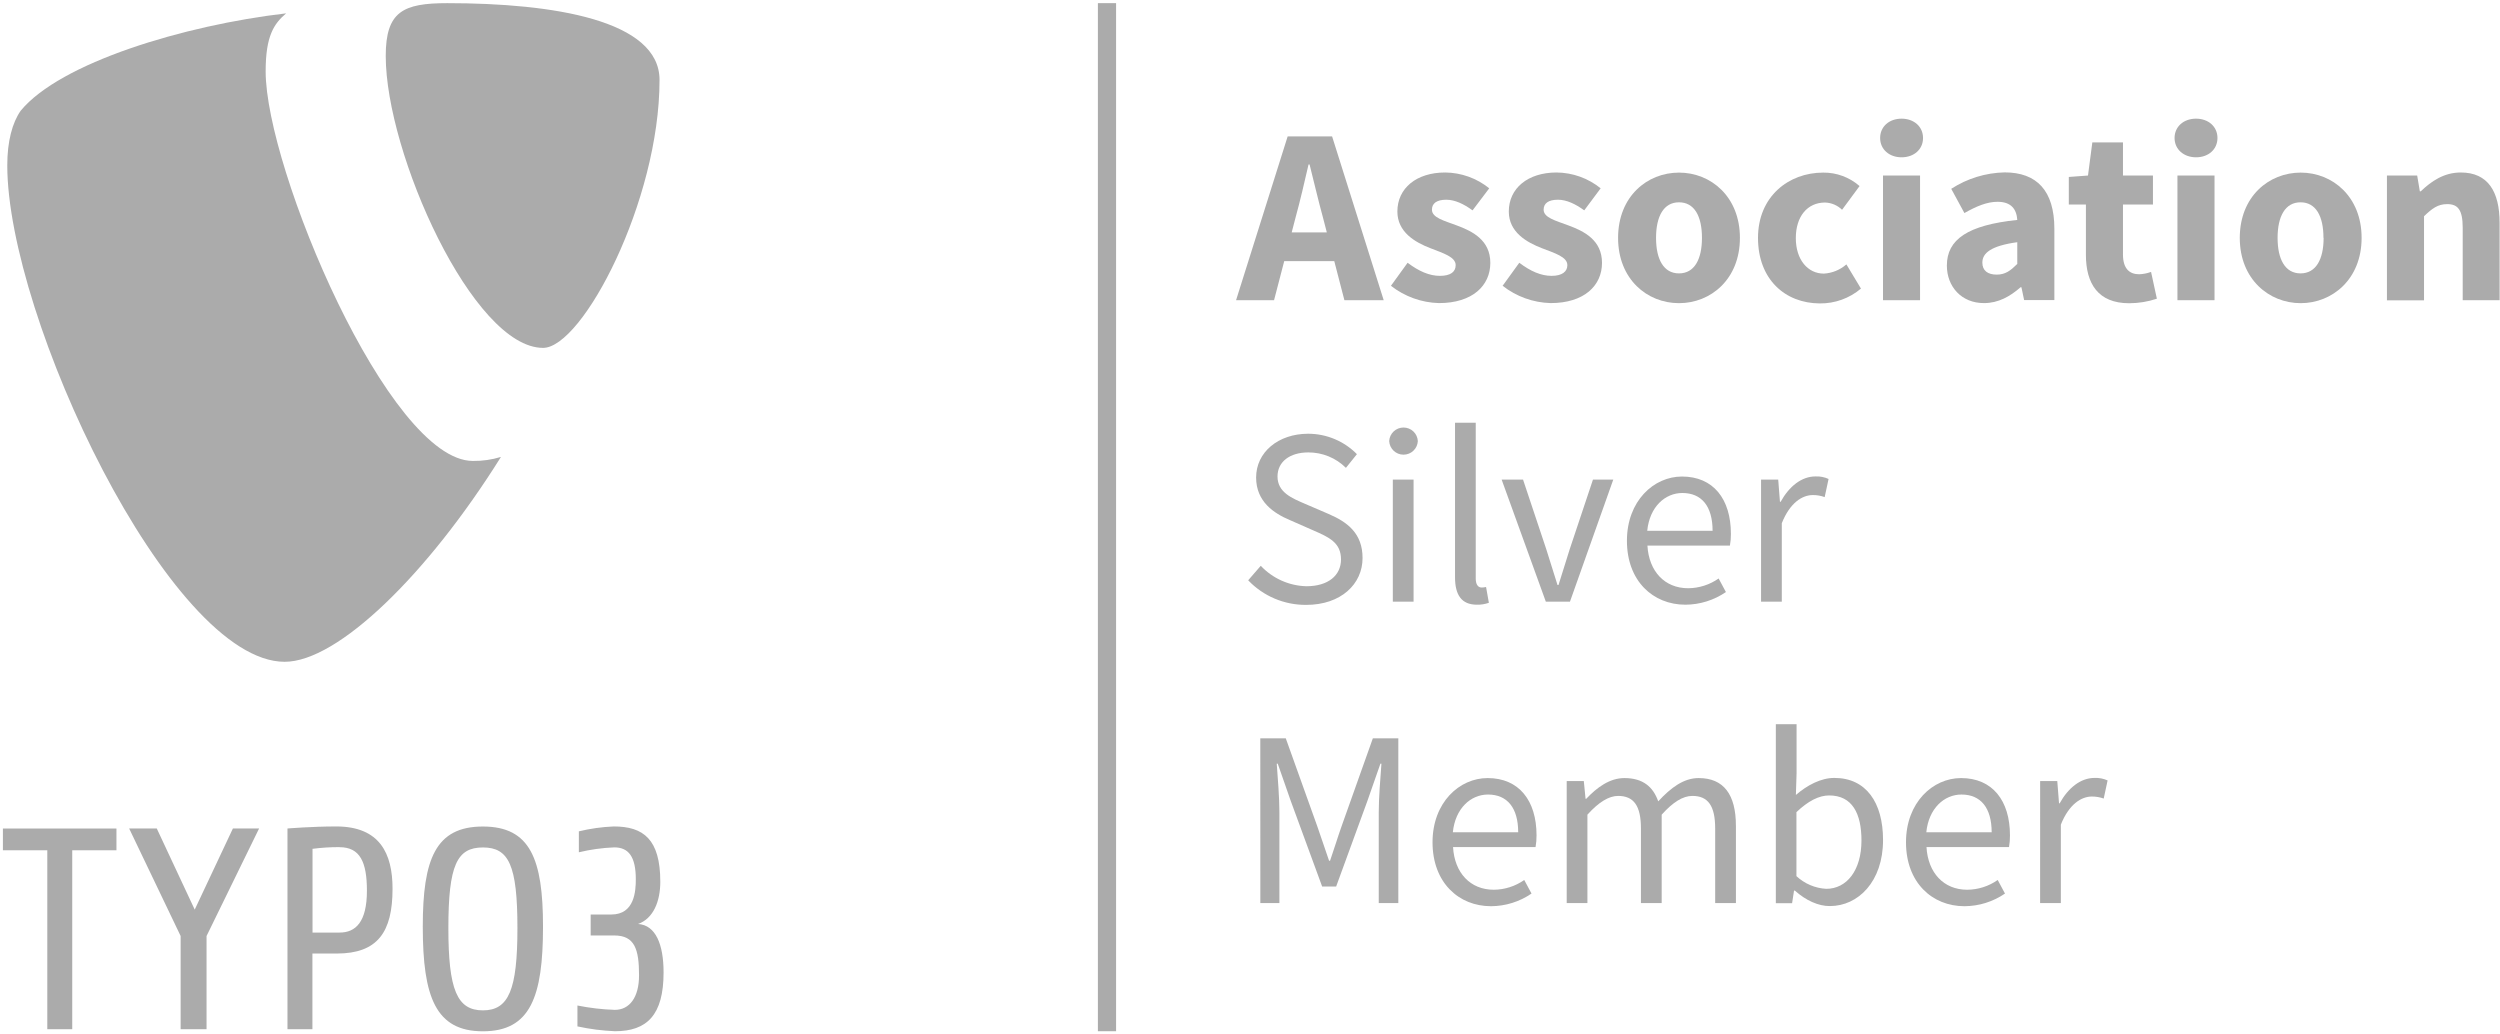 <?xml version="1.0" encoding="UTF-8"?>
<svg width="312px" height="129px" viewBox="0 0 312 129" version="1.1" xmlns="http://www.w3.org/2000/svg" xmlns:xlink="http://www.w3.org/1999/xlink">
    <!-- Generator: Sketch 54.1 (76490) - https://sketchapp.com -->
    <title>Typo3-Silver</title>
    <desc>Created with Sketch.</desc>
    <g id="Page-1" stroke="none" stroke-width="1" fill="none" fill-rule="evenodd" opacity="0.7">
        <g id="Landing-page" transform="translate(-467, -2797)" fill="#878787" fill-rule="nonzero">
            <g id="Typo3-Silver" transform="translate(467, 2797)">
                <g id="T3_Logo">
                    <path d="M9.015,106.115 L9.015,128.448 L5.904,128.448 L5.904,106.115 L0.363,106.115 L0.363,103.399 L14.533,103.399 L14.533,106.115 L9.015,106.115 Z M25.777,116.815 L25.777,128.448 L22.544,128.448 L22.544,116.815 L16.118,103.395 L19.565,103.395 L24.301,113.52 L29.066,103.395 L32.335,103.395 L25.777,116.815 Z M42.009,119.001 L38.989,119.001 L38.989,128.448 L35.878,128.448 L35.878,103.395 C35.878,103.395 38.97,103.141 41.95,103.141 C47.399,103.141 48.989,106.509 48.989,110.913 C48.989,116.344 47.118,119.001 42.022,119.001 L42.009,119.001 Z M42.377,105.721 C41.248,105.716 40.121,105.787 39.002,105.934 L39.002,116.385 L42.377,116.385 C44.393,116.385 45.792,115.059 45.792,111.162 C45.792,107.581 44.929,105.73 42.377,105.73 L42.377,105.721 Z M60.266,128.706 C54.362,128.706 52.763,124.41 52.763,115.647 C52.763,107.233 54.343,103.15 60.266,103.15 C66.188,103.15 67.768,107.224 67.768,115.647 C67.768,124.41 66.188,128.706 60.266,128.706 L60.266,128.706 Z M60.266,105.762 C57.037,105.762 55.956,107.948 55.956,115.824 C55.956,123.519 57.037,126.094 60.266,126.094 C63.494,126.094 64.575,123.514 64.575,115.824 C64.575,107.948 63.494,105.762 60.266,105.762 L60.266,105.762 Z M76.751,128.697 C75.174,128.631 73.606,128.43 72.064,128.095 L72.064,125.488 C73.604,125.798 75.167,125.98 76.737,126.031 C78.554,126.031 79.753,124.487 79.753,121.726 C79.753,118.472 79.217,116.747 76.665,116.747 L73.717,116.747 L73.717,114.131 L76.297,114.131 C79.213,114.131 79.349,111.162 79.349,109.731 C79.349,106.903 78.441,105.753 76.66,105.753 C75.171,105.812 73.691,106.016 72.241,106.364 L72.241,103.752 C73.666,103.406 75.122,103.202 76.588,103.141 C80.284,103.141 82.405,104.716 82.405,110.053 C82.405,112.488 81.542,114.629 79.635,115.312 C81.828,115.457 82.814,117.856 82.814,121.36 C82.814,126.696 80.734,128.697 76.747,128.697 L76.751,128.697 Z" id="Shape"></path>
                    <path d="M62.491,57.032 C61.365,57.374 60.193,57.541 59.017,57.525 C48.539,57.534 33.153,21.047 33.153,8.908 C33.153,4.436 34.211,2.947 35.71,1.666 C22.889,3.159 7.507,7.849 2.589,13.81 C1.535,15.299 0.908,17.653 0.908,20.626 C0.908,39.578 21.209,82.592 35.528,82.592 C42.154,82.592 53.322,71.729 62.509,57.041" id="Path"></path>
                    <path d="M55.806,0.394 C69.053,0.394 82.31,2.521 82.31,9.976 C82.31,25.094 72.686,43.416 67.777,43.416 C59.039,43.416 48.14,19.133 48.14,6.993 C48.14,1.453 50.274,0.394 55.828,0.394" id="Path"></path>
                </g>
                <path d="M160.7,17.023 L166.246,17.023 L172.685,37.464 L167.781,37.464 L165.097,27.113 C164.529,25.067 163.979,22.654 163.434,20.522 L163.307,20.522 C162.812,22.677 162.263,25.049 161.695,27.113 L159.002,37.464 L154.261,37.464 L160.7,17.023 Z M158.498,29.005 L168.362,29.005 L168.362,32.589 L158.498,32.589 L158.498,29.005 Z" id="Shape"></path>
                <path d="M173.589,35.667 L175.669,32.793 C177.082,33.861 178.394,34.427 179.697,34.427 C181.06,34.427 181.668,33.907 181.668,33.092 C181.668,32.064 180.12,31.603 178.512,30.974 C176.6,30.236 174.393,28.968 174.393,26.397 C174.393,23.505 176.755,21.527 180.356,21.527 C182.361,21.545 184.3,22.241 185.856,23.501 L183.776,26.253 C182.668,25.451 181.573,24.926 180.492,24.926 C179.298,24.926 178.707,25.379 178.707,26.167 C178.707,27.158 180.17,27.525 181.787,28.127 C183.762,28.855 185.992,29.964 185.992,32.807 C185.992,35.649 183.762,37.826 179.579,37.826 C177.402,37.767 175.301,37.01 173.589,35.667 L173.589,35.667 Z" id="Path"></path>
                <path d="M187.527,35.667 L189.607,32.793 C191.019,33.861 192.332,34.427 193.635,34.427 C194.939,34.427 195.606,33.907 195.606,33.092 C195.606,32.064 194.058,31.603 192.427,30.974 C190.515,30.236 188.299,28.968 188.299,26.397 C188.299,23.505 190.661,21.527 194.262,21.527 C196.267,21.545 198.206,22.241 199.762,23.501 L197.714,26.253 C196.605,25.451 195.511,24.926 194.43,24.926 C193.236,24.926 192.645,25.379 192.645,26.167 C192.645,27.158 194.108,27.525 195.724,28.127 C197.7,28.855 199.93,29.964 199.93,32.807 C199.93,35.649 197.7,37.826 193.517,37.826 C191.34,37.767 189.239,37.01 187.527,35.667 L187.527,35.667 Z" id="Path"></path>
                <path d="M201.937,29.688 C201.937,24.519 205.57,21.541 209.54,21.541 C213.509,21.541 217.142,24.533 217.142,29.688 C217.142,34.844 213.509,37.835 209.54,37.835 C205.57,37.835 201.937,34.853 201.937,29.688 Z M212.405,29.688 C212.405,26.972 211.452,25.248 209.54,25.248 C207.628,25.248 206.674,26.995 206.674,29.688 C206.674,32.381 207.628,34.119 209.54,34.119 C211.452,34.119 212.405,32.381 212.405,29.688 L212.405,29.688 Z" id="Shape"></path>
                <path d="M219.399,29.688 C219.399,24.519 223.219,21.541 227.533,21.541 C229.203,21.523 230.82,22.121 232.074,23.22 L229.89,26.18 C229.323,25.625 228.568,25.302 227.774,25.275 C225.548,25.275 224.118,27.022 224.118,29.715 C224.118,32.408 225.607,34.147 227.615,34.147 C228.656,34.087 229.647,33.683 230.43,32.997 L232.247,36.016 C230.813,37.232 228.985,37.89 227.101,37.867 C222.76,37.84 219.399,34.853 219.399,29.688 Z" id="Path"></path>
                <path d="M234.64,17.223 C234.64,15.806 235.762,14.81 237.315,14.81 C238.868,14.81 239.995,15.806 239.995,17.223 C239.995,18.639 238.868,19.631 237.315,19.631 C235.762,19.631 234.64,18.621 234.64,17.223 Z M234.999,21.907 L239.622,21.907 L239.622,37.464 L234.999,37.464 L234.999,21.907 Z" id="Shape"></path>
                <path d="M242.969,33.146 C242.969,29.869 245.585,28.095 251.757,27.448 C251.666,26.09 250.985,25.184 249.291,25.184 C247.979,25.184 246.675,25.732 245.158,26.588 L243.514,23.564 C245.502,22.276 247.811,21.566 250.181,21.514 C254.173,21.514 256.385,23.777 256.385,28.557 L256.385,37.451 L252.611,37.451 L252.275,35.853 L252.161,35.853 C250.849,37.007 249.373,37.826 247.62,37.826 C244.786,37.84 242.969,35.758 242.969,33.146 Z M251.757,32.943 L251.757,30.227 C248.469,30.679 247.397,31.585 247.397,32.78 C247.397,33.784 248.088,34.273 249.187,34.273 C250.286,34.273 250.931,33.757 251.753,32.943 L251.757,32.943 Z" id="Shape"></path>
                <path d="M260.322,31.806 L260.322,25.524 L258.188,25.524 L258.188,22.084 L260.581,21.907 L261.122,17.775 L264.946,17.775 L264.946,21.907 L268.688,21.907 L268.688,25.528 L264.946,25.528 L264.946,31.757 C264.946,33.517 265.75,34.228 266.967,34.228 C267.474,34.21 267.976,34.111 268.452,33.934 L269.178,37.279 C268.061,37.652 266.891,37.843 265.713,37.845 C261.853,37.84 260.322,35.409 260.322,31.806 Z" id="Path"></path>
                <path d="M271.386,17.223 C271.386,15.806 272.512,14.81 274.065,14.81 C275.618,14.81 276.74,15.806 276.74,17.223 C276.74,18.639 275.614,19.631 274.065,19.631 C272.516,19.631 271.386,18.621 271.386,17.223 Z M271.744,21.907 L276.372,21.907 L276.372,37.464 L271.744,37.464 L271.744,21.907 Z" id="Shape"></path>
                <path d="M279.524,29.688 C279.524,24.519 283.157,21.541 287.126,21.541 C291.096,21.541 294.729,24.533 294.729,29.688 C294.729,34.844 291.073,37.835 287.126,37.835 C283.18,37.835 279.524,34.853 279.524,29.688 Z M289.969,29.688 C289.969,26.972 289.02,25.248 287.108,25.248 C285.196,25.248 284.242,26.995 284.242,29.688 C284.242,32.381 285.196,34.119 287.108,34.119 C289.02,34.119 289.987,32.381 289.987,29.688 L289.969,29.688 Z" id="Shape"></path>
                <path d="M297.89,21.907 L301.664,21.907 L301.995,23.876 L302.113,23.876 C303.426,22.618 304.997,21.527 307.109,21.527 C310.501,21.527 311.95,23.917 311.95,27.805 L311.95,37.464 L307.345,37.464 L307.345,28.412 C307.345,26.176 306.741,25.474 305.406,25.474 C304.243,25.474 303.535,26.013 302.517,26.986 L302.517,37.482 L297.89,37.482 L297.89,21.907 Z" id="Path"></path>
                <path d="M155.773,72.421 L157.344,70.611 C158.822,72.188 160.874,73.108 163.039,73.163 C165.764,73.163 167.358,71.805 167.358,69.818 C167.358,67.718 165.86,67.048 163.911,66.197 L160.946,64.894 C159.02,64.075 156.763,62.631 156.763,59.593 C156.763,56.448 159.515,54.13 163.266,54.13 C165.553,54.134 167.742,55.052 169.343,56.679 L167.971,58.389 C166.729,57.151 165.042,56.457 163.285,56.461 C160.968,56.461 159.433,57.625 159.433,59.467 C159.433,61.449 161.25,62.183 162.853,62.871 L165.796,64.138 C168.185,65.161 170.047,66.582 170.047,69.642 C170.047,72.892 167.354,75.49 163.012,75.49 C160.277,75.509 157.656,74.398 155.773,72.421 Z" id="Path"></path>
                <path d="M173.371,55.049 C173.419,54.1 174.205,53.356 175.158,53.356 C176.111,53.356 176.897,54.1 176.945,55.049 C176.897,55.998 176.111,56.743 175.158,56.743 C174.205,56.743 173.419,55.998 173.371,55.049 L173.371,55.049 Z M173.825,59.851 L176.414,59.851 L176.414,75.092 L173.825,75.092 L173.825,59.851 Z" id="Shape"></path>
                <path d="M181.587,72.032 L181.587,52.754 L184.171,52.754 L184.171,72.217 C184.171,73.005 184.516,73.322 184.893,73.322 C185.084,73.325 185.275,73.304 185.461,73.258 L185.81,75.227 C185.333,75.397 184.828,75.478 184.321,75.467 C182.381,75.467 181.587,74.232 181.587,72.032 Z" id="Path"></path>
                <path d="M187.404,59.851 L190.075,59.851 L192.963,68.51 C193.417,69.995 193.917,71.547 194.376,73.005 L194.503,73.005 C194.957,71.547 195.456,69.995 195.911,68.51 L198.803,59.851 L201.338,59.851 L195.929,75.092 L192.922,75.092 L187.404,59.851 Z" id="Path"></path>
                <path d="M203.041,67.492 C203.041,62.513 206.392,59.471 209.912,59.471 C213.813,59.471 216.016,62.264 216.016,66.627 C216.021,67.117 215.98,67.607 215.893,68.089 L205.598,68.089 C205.784,71.317 207.764,73.412 210.679,73.412 C212.043,73.403 213.371,72.978 214.485,72.195 L215.394,73.888 C213.907,74.906 212.148,75.457 210.343,75.467 C206.283,75.467 203.041,72.498 203.041,67.492 Z M213.731,66.243 C213.731,63.187 212.369,61.526 209.957,61.526 C207.809,61.526 205.87,63.246 205.575,66.243 L213.731,66.243 Z" id="Shape"></path>
                <path d="M219.781,59.851 L221.92,59.851 L222.138,62.626 L222.224,62.626 C223.287,60.689 224.849,59.458 226.57,59.458 C227.133,59.432 227.693,59.54 228.205,59.775 L227.719,62.038 C227.243,61.865 226.74,61.779 226.234,61.784 C224.944,61.784 223.4,62.712 222.369,65.292 L222.369,75.092 L219.781,75.092 L219.781,59.851 Z" id="Path"></path>
                <path d="M157.285,92.142 L160.464,92.142 L164.402,103.137 C164.897,104.544 165.369,105.997 165.869,107.423 L165.991,107.423 C166.491,105.997 166.922,104.544 167.422,103.137 L171.332,92.142 L174.511,92.142 L174.511,112.705 L172.068,112.705 L172.068,101.389 C172.068,99.579 172.268,97.121 172.404,95.302 L172.277,95.302 L170.637,99.995 L166.75,110.641 L165.006,110.641 L161.1,99.995 L159.461,95.302 L159.338,95.302 C159.47,97.112 159.67,99.597 159.67,101.389 L159.67,112.705 L157.29,112.705 L157.285,92.142 Z" id="Path"></path>
                <path d="M178.78,105.119 C178.78,100.14 182.136,97.103 185.656,97.103 C189.557,97.103 191.76,99.896 191.76,104.255 C191.764,104.745 191.723,105.234 191.637,105.717 L181.341,105.717 C181.523,108.948 183.508,111.04 186.419,111.04 C187.783,111.031 189.111,110.606 190.225,109.822 L191.133,111.515 C189.647,112.535 187.887,113.086 186.083,113.095 C182.027,113.095 178.78,110.125 178.78,105.119 Z M189.471,103.87 C189.471,100.819 188.108,99.158 185.701,99.158 C183.553,99.158 181.614,100.878 181.314,103.87 L189.471,103.87 Z" id="Shape"></path>
                <path d="M195.525,97.479 L197.659,97.479 L197.877,99.688 L197.963,99.688 C199.326,98.248 200.902,97.103 202.723,97.103 C205.062,97.103 206.315,98.217 206.946,100.009 C208.536,98.293 210.125,97.103 211.992,97.103 C215.135,97.103 216.642,99.176 216.642,103.064 L216.642,112.705 L214.054,112.705 L214.054,103.381 C214.054,100.543 213.146,99.33 211.211,99.33 C210.026,99.33 208.79,100.099 207.378,101.67 L207.378,112.705 L204.789,112.705 L204.789,103.381 C204.789,100.543 203.881,99.33 201.942,99.33 C200.797,99.33 199.526,100.099 198.109,101.67 L198.109,112.705 L195.525,112.705 L195.525,97.479 Z" id="Path"></path>
                <path d="M224,111.148 L223.895,111.148 L223.654,112.719 L221.624,112.719 L221.624,90.381 L224.213,90.381 L224.213,96.492 L224.127,99.208 C225.526,98.004 227.229,97.085 228.927,97.085 C232.878,97.085 235.004,100.14 235.004,104.839 C235.004,110.044 231.875,113.076 228.382,113.076 C226.938,113.095 225.358,112.366 224,111.148 Z M232.311,104.893 C232.311,101.53 231.162,99.271 228.282,99.271 C226.988,99.271 225.639,99.982 224.195,101.353 L224.195,109.342 C225.21,110.291 226.529,110.852 227.919,110.926 C230.449,110.926 232.311,108.654 232.311,104.893 Z" id="Shape"></path>
                <path d="M237.869,105.119 C237.869,100.14 241.221,97.103 244.741,97.103 C248.642,97.103 250.844,99.896 250.844,104.255 C250.848,104.744 250.809,105.234 250.726,105.717 L240.426,105.717 C240.612,108.948 242.592,111.04 245.508,111.04 C246.872,111.03 248.2,110.605 249.314,109.822 L250.222,111.515 C248.736,112.534 246.976,113.085 245.172,113.095 C241.112,113.095 237.869,110.125 237.869,105.119 Z M248.56,103.87 C248.56,100.819 247.198,99.158 244.791,99.158 C242.638,99.158 240.703,100.878 240.403,103.87 L248.56,103.87 Z" id="Shape"></path>
                <path d="M254.609,97.479 L256.748,97.479 L256.966,100.253 L257.048,100.253 C258.111,98.321 259.673,97.085 261.394,97.085 C261.956,97.06 262.516,97.167 263.029,97.397 L262.543,99.66 C262.069,99.488 261.567,99.403 261.063,99.407 C259.768,99.407 258.224,100.339 257.193,102.915 L257.193,112.705 L254.605,112.705 L254.609,97.479 Z" id="Path"></path>
                <polygon id="Path" points="137.017 0.394 137.017 128.697 139.287 128.697 139.287 0.394"></polygon>
            </g>
        </g>
    </g>
</svg>